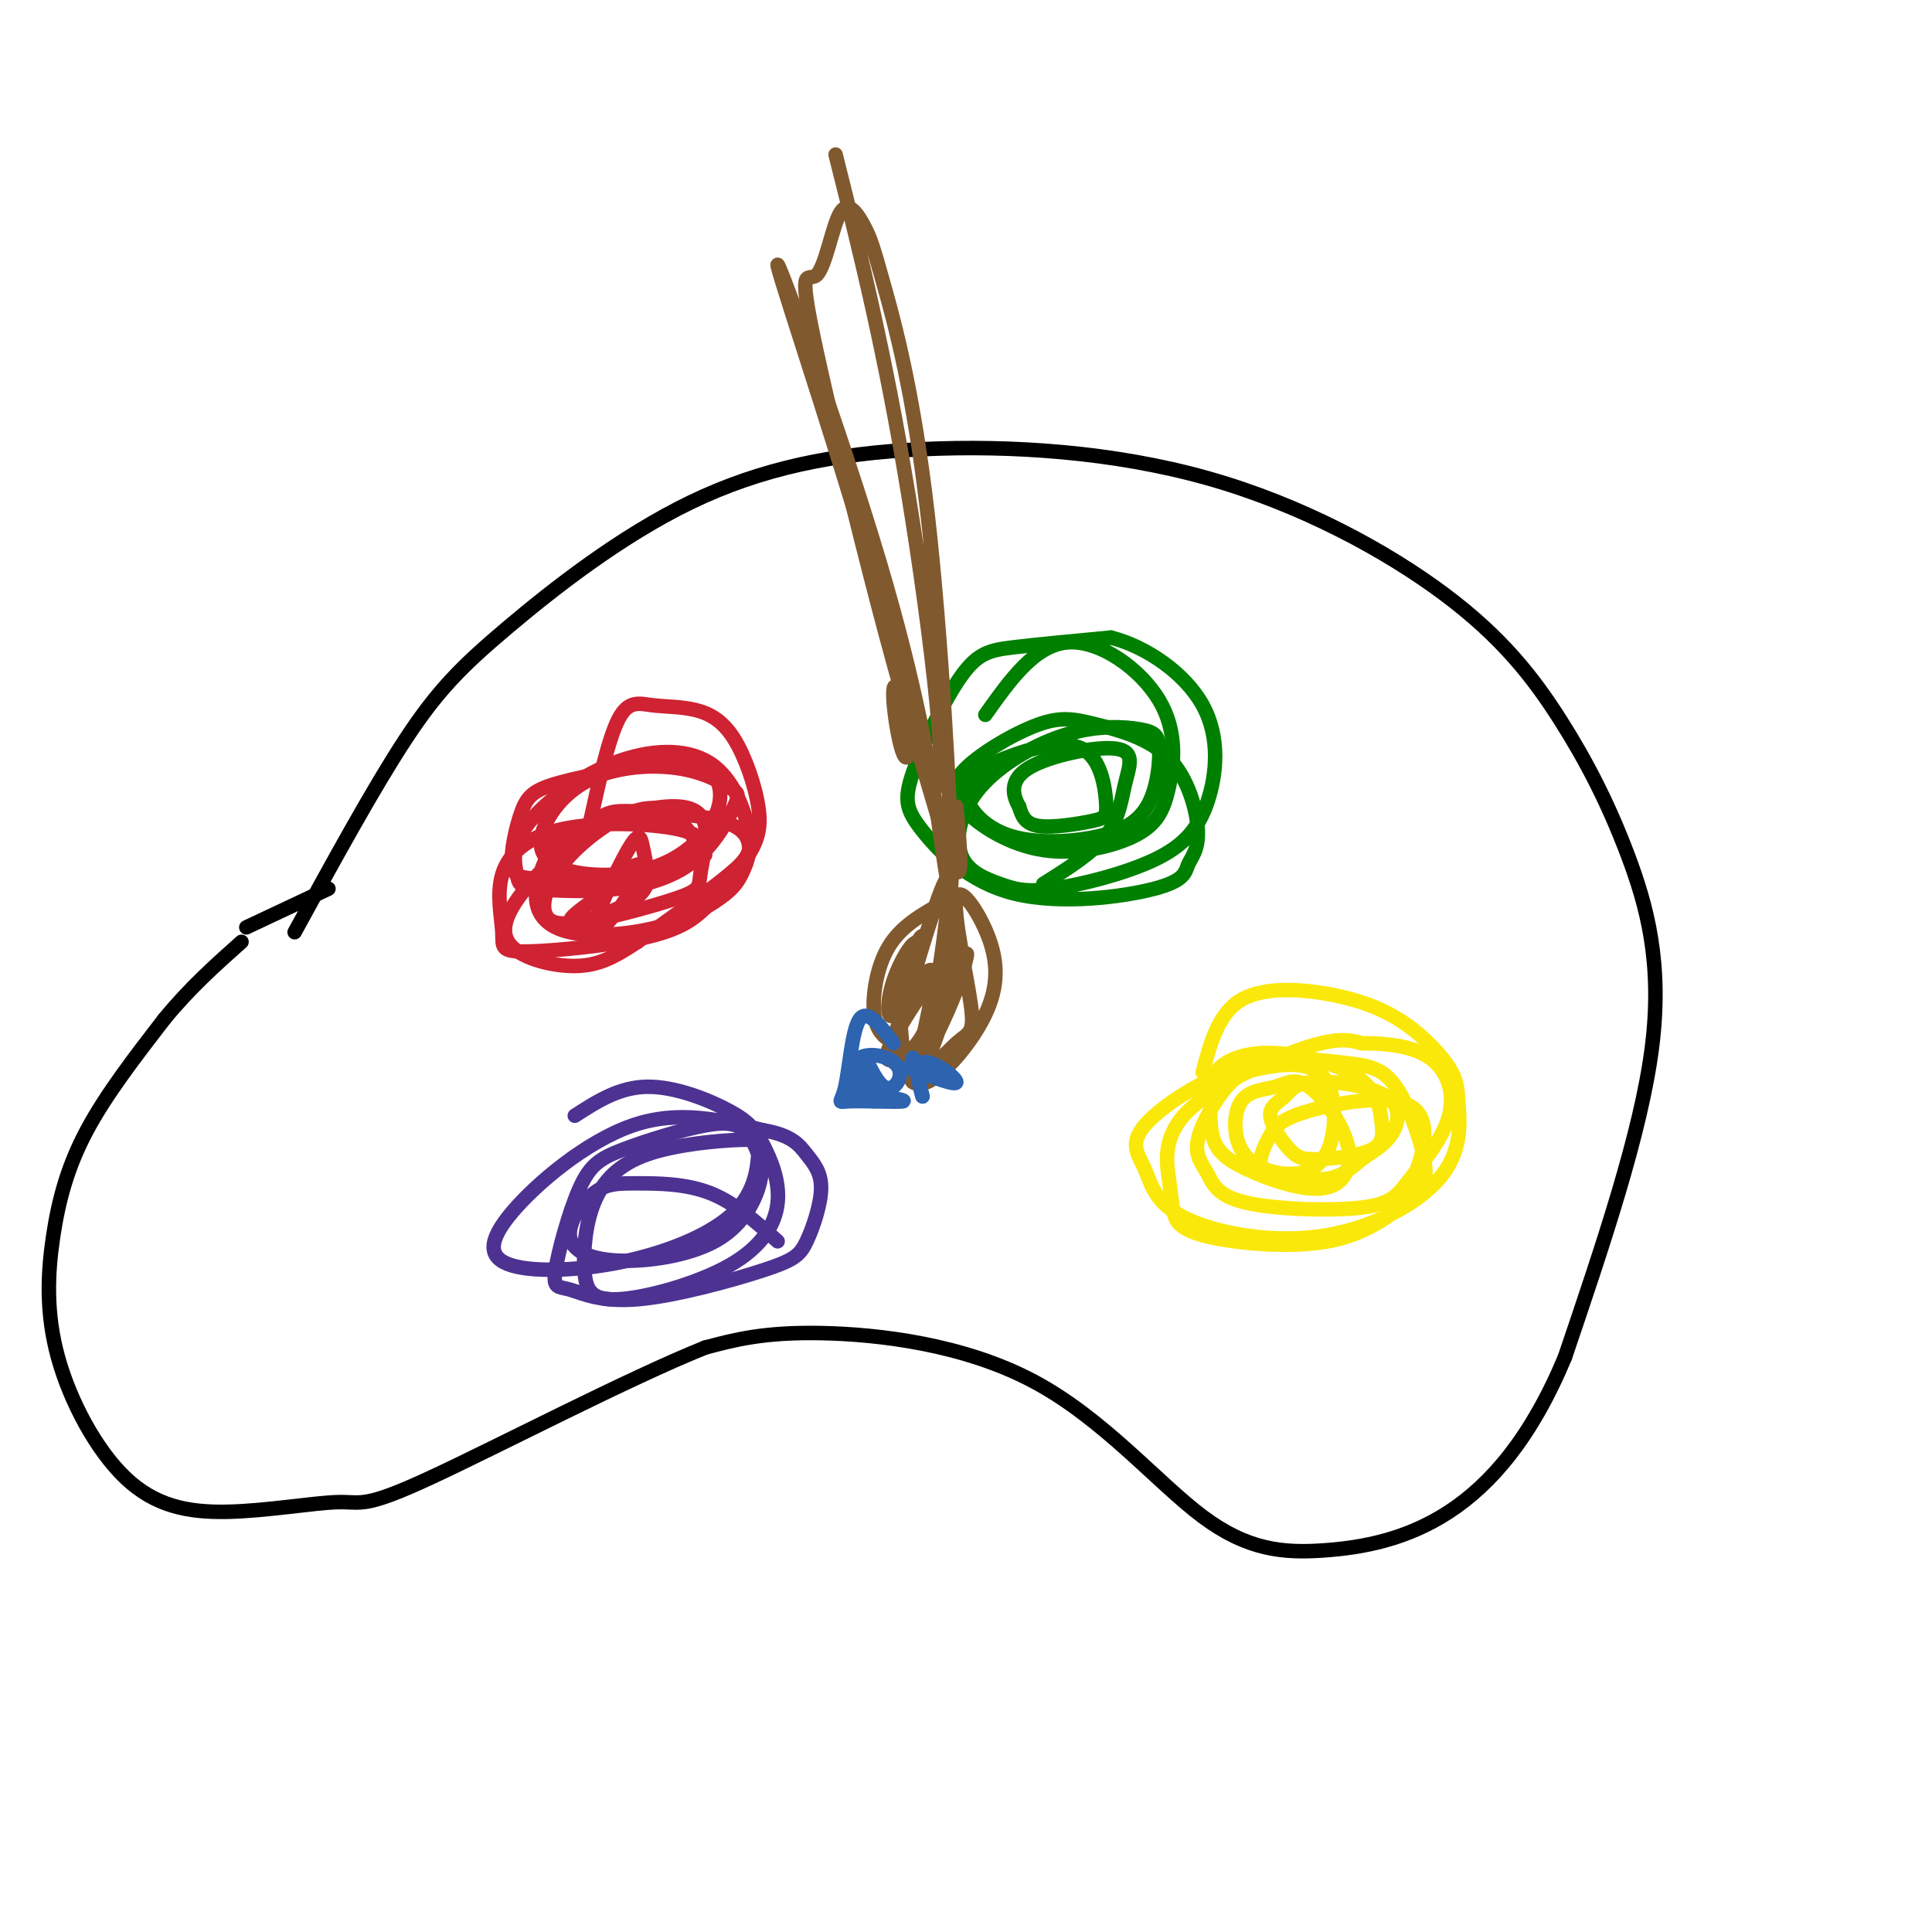 <svg viewBox='0 0 400 400' version='1.1' xmlns='http://www.w3.org/2000/svg' xmlns:xlink='http://www.w3.org/1999/xlink'><g fill='none' stroke='#000000' stroke-width='3' stroke-linecap='round' stroke-linejoin='round'><path d='M61,193c8.209,-14.999 16.417,-29.997 23,-40c6.583,-10.003 11.539,-15.010 21,-23c9.461,-7.990 23.427,-18.962 38,-26c14.573,-7.038 29.752,-10.141 48,-11c18.248,-0.859 39.565,0.528 59,6c19.435,5.472 36.987,15.030 49,24c12.013,8.970 18.488,17.353 24,26c5.512,8.647 10.061,17.559 14,28c3.939,10.441 7.268,22.412 5,40c-2.268,17.588 -10.134,40.794 -18,64'/><path d='M324,281c-6.942,16.659 -15.296,26.307 -24,32c-8.704,5.693 -17.758,7.432 -26,8c-8.242,0.568 -15.673,-0.033 -25,-7c-9.327,-6.967 -20.550,-20.299 -35,-28c-14.450,-7.701 -32.129,-9.772 -44,-10c-11.871,-0.228 -17.936,1.386 -24,3'/><path d='M146,279c-15.768,6.316 -43.189,20.607 -57,27c-13.811,6.393 -14.012,4.888 -19,5c-4.988,0.112 -14.762,1.840 -23,2c-8.238,0.160 -14.939,-1.250 -21,-7c-6.061,-5.750 -11.480,-15.840 -14,-25c-2.520,-9.160 -2.140,-17.389 -1,-25c1.140,-7.611 3.040,-14.603 7,-22c3.960,-7.397 9.980,-15.198 16,-23'/><path d='M34,211c5.333,-6.500 10.667,-11.250 16,-16'/></g>
<g fill='none' stroke='#cf2233' stroke-width='3' stroke-linecap='round' stroke-linejoin='round'><path d='M122,171c1.962,-8.951 3.925,-17.902 6,-22c2.075,-4.098 4.264,-3.343 7,-3c2.736,0.343 6.020,0.274 9,1c2.980,0.726 5.657,2.249 8,6c2.343,3.751 4.353,9.732 5,14c0.647,4.268 -0.070,6.823 -2,10c-1.930,3.177 -5.073,6.976 -8,10c-2.927,3.024 -5.637,5.273 -13,7c-7.363,1.727 -19.380,2.933 -25,3c-5.620,0.067 -4.842,-1.006 -5,-4c-0.158,-2.994 -1.250,-7.909 0,-12c1.250,-4.091 4.842,-7.359 11,-9c6.158,-1.641 14.881,-1.657 21,-1c6.119,0.657 9.634,1.986 9,4c-0.634,2.014 -5.416,4.714 -12,6c-6.584,1.286 -14.969,1.157 -20,1c-5.031,-0.157 -6.709,-0.341 -7,-3c-0.291,-2.659 0.806,-7.793 2,-11c1.194,-3.207 2.484,-4.488 8,-6c5.516,-1.512 15.258,-3.256 25,-5'/><path d='M141,157c6.059,0.598 8.706,4.592 8,9c-0.706,4.408 -4.766,9.230 -10,12c-5.234,2.770 -11.641,3.488 -17,3c-5.359,-0.488 -9.669,-2.181 -10,-6c-0.331,-3.819 3.319,-9.762 9,-13c5.681,-3.238 13.395,-3.771 19,-3c5.605,0.771 9.103,2.845 11,4c1.897,1.155 2.195,1.391 1,4c-1.195,2.609 -3.881,7.592 -8,11c-4.119,3.408 -9.670,5.243 -16,6c-6.330,0.757 -13.437,0.436 -17,0c-3.563,-0.436 -3.580,-0.988 -4,-3c-0.420,-2.012 -1.241,-5.484 2,-10c3.241,-4.516 10.545,-10.078 18,-13c7.455,-2.922 15.060,-3.206 20,0c4.940,3.206 7.215,9.902 8,14c0.785,4.098 0.082,5.600 -4,9c-4.082,3.400 -11.541,8.700 -19,14'/><path d='M132,195c-5.118,3.419 -8.412,4.968 -13,5c-4.588,0.032 -10.471,-1.452 -13,-4c-2.529,-2.548 -1.706,-6.160 2,-11c3.706,-4.840 10.293,-10.909 14,-14c3.707,-3.091 4.533,-3.204 10,-3c5.467,0.204 15.574,0.725 20,3c4.426,2.275 3.173,6.305 2,9c-1.173,2.695 -2.264,4.055 -5,6c-2.736,1.945 -7.118,4.476 -13,6c-5.882,1.524 -13.265,2.042 -18,1c-4.735,-1.042 -6.822,-3.642 -7,-7c-0.178,-3.358 1.552,-7.472 3,-10c1.448,-2.528 2.614,-3.471 7,-5c4.386,-1.529 11.993,-3.646 17,-4c5.007,-0.354 7.413,1.054 8,4c0.587,2.946 -0.647,7.429 -1,10c-0.353,2.571 0.174,3.231 -5,5c-5.174,1.769 -16.050,4.648 -20,5c-3.950,0.352 -0.975,-1.824 2,-4'/><path d='M122,187c2.632,-2.768 8.210,-7.688 10,-8c1.790,-0.312 -0.210,3.983 -3,8c-2.790,4.017 -6.370,7.755 -6,5c0.370,-2.755 4.690,-12.001 7,-16c2.310,-3.999 2.610,-2.749 3,-1c0.390,1.749 0.869,3.997 1,6c0.131,2.003 -0.085,3.759 -4,6c-3.915,2.241 -11.530,4.965 -15,4c-3.470,-0.965 -2.796,-5.619 0,-10c2.796,-4.381 7.714,-8.487 12,-11c4.286,-2.513 7.939,-3.432 11,-2c3.061,1.432 5.531,5.216 8,9'/></g>
<g fill='none' stroke='#fae80b' stroke-width='3' stroke-linecap='round' stroke-linejoin='round'><path d='M249,222c1.615,-6.107 3.231,-12.214 8,-15c4.769,-2.786 12.693,-2.251 19,-1c6.307,1.251 10.999,3.218 15,6c4.001,2.782 7.311,6.377 9,9c1.689,2.623 1.755,4.272 2,8c0.245,3.728 0.667,9.534 -4,15c-4.667,5.466 -14.423,10.591 -25,12c-10.577,1.409 -21.974,-0.898 -28,-4c-6.026,-3.102 -6.681,-6.999 -8,-10c-1.319,-3.001 -3.304,-5.107 0,-9c3.304,-3.893 11.896,-9.572 20,-12c8.104,-2.428 15.722,-1.605 21,-1c5.278,0.605 8.218,0.992 11,5c2.782,4.008 5.408,11.637 6,16c0.592,4.363 -0.849,5.458 -4,8c-3.151,2.542 -8.014,6.529 -16,8c-7.986,1.471 -19.097,0.424 -25,-1c-5.903,-1.424 -6.598,-3.227 -7,-5c-0.402,-1.773 -0.510,-3.516 -1,-7c-0.490,-3.484 -1.363,-8.707 4,-14c5.363,-5.293 16.961,-10.655 24,-13c7.039,-2.345 9.520,-1.672 12,-1'/><path d='M282,216c4.672,-0.018 10.353,0.437 14,3c3.647,2.563 5.260,7.232 4,12c-1.260,4.768 -5.394,9.633 -8,13c-2.606,3.367 -3.686,5.236 -10,6c-6.314,0.764 -17.863,0.423 -24,-1c-6.137,-1.423 -6.863,-3.928 -8,-6c-1.137,-2.072 -2.684,-3.709 -2,-7c0.684,-3.291 3.598,-8.234 6,-11c2.402,-2.766 4.293,-3.353 8,-4c3.707,-0.647 9.230,-1.354 12,2c2.770,3.354 2.788,10.768 1,15c-1.788,4.232 -5.383,5.282 -9,5c-3.617,-0.282 -7.257,-1.897 -9,-5c-1.743,-3.103 -1.589,-7.696 0,-10c1.589,-2.304 4.615,-2.320 7,-3c2.385,-0.680 4.131,-2.024 7,0c2.869,2.024 6.863,7.415 8,12c1.137,4.585 -0.582,8.363 -5,9c-4.418,0.637 -11.536,-1.867 -16,-4c-4.464,-2.133 -6.276,-3.895 -7,-7c-0.724,-3.105 -0.362,-7.552 0,-12'/><path d='M251,223c1.704,-3.170 5.965,-5.094 12,-5c6.035,0.094 13.845,2.206 18,5c4.155,2.794 4.655,6.270 5,9c0.345,2.730 0.536,4.713 -2,6c-2.536,1.287 -7.800,1.877 -11,2c-3.200,0.123 -4.338,-0.222 -6,-2c-1.662,-1.778 -3.849,-4.990 -4,-7c-0.151,-2.010 1.735,-2.819 3,-4c1.265,-1.181 1.910,-2.736 6,-3c4.090,-0.264 11.626,0.761 15,3c3.374,2.239 2.587,5.693 1,8c-1.587,2.307 -3.976,3.469 -6,5c-2.024,1.531 -3.685,3.433 -7,4c-3.315,0.567 -8.283,-0.200 -11,-1c-2.717,-0.800 -3.183,-1.633 -3,-3c0.183,-1.367 1.016,-3.267 2,-5c0.984,-1.733 2.119,-3.300 8,-5c5.881,-1.700 16.506,-3.535 21,-1c4.494,2.535 2.855,9.438 1,14c-1.855,4.562 -3.928,6.781 -6,9'/></g>
<g fill='none' stroke='#008000' stroke-width='3' stroke-linecap='round' stroke-linejoin='round'><path d='M204,148c5.118,-7.224 10.237,-14.447 17,-15c6.763,-0.553 15.172,5.566 19,12c3.828,6.434 3.077,13.185 2,18c-1.077,4.815 -2.479,7.696 -7,10c-4.521,2.304 -12.161,4.033 -19,3c-6.839,-1.033 -12.876,-4.828 -16,-8c-3.124,-3.172 -3.335,-5.721 0,-9c3.335,-3.279 10.218,-7.288 15,-9c4.782,-1.712 7.465,-1.127 12,0c4.535,1.127 10.921,2.797 15,7c4.079,4.203 5.851,10.941 6,15c0.149,4.059 -1.323,5.440 -2,7c-0.677,1.560 -0.557,3.298 -7,5c-6.443,1.702 -19.449,3.368 -29,1c-9.551,-2.368 -15.648,-8.770 -19,-13c-3.352,-4.230 -3.960,-6.288 -2,-12c1.960,-5.712 6.489,-15.076 10,-20c3.511,-4.924 6.003,-5.407 11,-6c4.997,-0.593 12.498,-1.297 20,-2'/><path d='M230,132c7.239,1.817 15.337,7.358 19,14c3.663,6.642 2.892,14.385 1,20c-1.892,5.615 -4.905,9.102 -11,12c-6.095,2.898 -15.271,5.207 -21,6c-5.729,0.793 -8.009,0.071 -11,-1c-2.991,-1.071 -6.692,-2.492 -8,-6c-1.308,-3.508 -0.223,-9.105 4,-14c4.223,-4.895 11.583,-9.088 18,-11c6.417,-1.912 11.890,-1.542 15,-1c3.110,0.542 3.858,1.255 4,4c0.142,2.745 -0.321,7.520 -2,11c-1.679,3.480 -4.574,5.665 -10,7c-5.426,1.335 -13.383,1.821 -19,0c-5.617,-1.821 -8.893,-5.950 -9,-9c-0.107,-3.050 2.957,-5.021 8,-7c5.043,-1.979 12.067,-3.967 16,-2c3.933,1.967 4.776,7.888 5,11c0.224,3.112 -0.170,3.415 -3,4c-2.830,0.585 -8.094,1.453 -11,1c-2.906,-0.453 -3.453,-2.226 -4,-4'/><path d='M211,167c-1.220,-2.113 -2.269,-5.395 2,-8c4.269,-2.605 13.856,-4.533 18,-4c4.144,0.533 2.847,3.528 2,7c-0.847,3.472 -1.242,7.421 -4,11c-2.758,3.579 -7.879,6.790 -13,10'/></g>
<g fill='none' stroke='#4d3292' stroke-width='3' stroke-linecap='round' stroke-linejoin='round'><path d='M119,231c4.593,-2.964 9.186,-5.927 15,-6c5.814,-0.073 12.848,2.745 17,5c4.152,2.255 5.420,3.949 7,7c1.580,3.051 3.472,7.461 3,12c-0.472,4.539 -3.308,9.207 -10,13c-6.692,3.793 -17.240,6.711 -23,7c-5.760,0.289 -6.734,-2.050 -7,-6c-0.266,-3.950 0.175,-9.510 2,-14c1.825,-4.490 5.035,-7.912 11,-10c5.965,-2.088 14.684,-2.844 19,-3c4.316,-0.156 4.228,0.289 4,3c-0.228,2.711 -0.595,7.689 -5,12c-4.405,4.311 -12.849,7.953 -22,10c-9.151,2.047 -19.010,2.497 -24,1c-4.990,-1.497 -5.113,-4.942 0,-11c5.113,-6.058 15.461,-14.731 25,-18c9.539,-3.269 18.270,-1.135 27,1'/><path d='M158,234c5.997,1.023 7.491,3.080 9,5c1.509,1.920 3.033,3.704 3,7c-0.033,3.296 -1.624,8.102 -3,11c-1.376,2.898 -2.537,3.886 -9,6c-6.463,2.114 -18.228,5.355 -26,6c-7.772,0.645 -11.550,-1.306 -14,-2c-2.450,-0.694 -3.572,-0.130 -3,-4c0.572,-3.870 2.839,-12.175 5,-17c2.161,-4.825 4.216,-6.170 9,-8c4.784,-1.830 12.299,-4.146 17,-5c4.701,-0.854 6.590,-0.247 8,1c1.410,1.247 2.341,3.133 3,5c0.659,1.867 1.045,3.716 0,7c-1.045,3.284 -3.519,8.004 -9,11c-5.481,2.996 -13.967,4.267 -20,4c-6.033,-0.267 -9.614,-2.071 -10,-5c-0.386,-2.929 2.422,-6.981 5,-9c2.578,-2.019 4.925,-2.005 9,-2c4.075,0.005 9.879,0.001 15,2c5.121,1.999 9.561,5.999 14,10'/></g>
<g fill='none' stroke='#000000' stroke-width='3' stroke-linecap='round' stroke-linejoin='round'><path d='M68,184c0.000,0.000 -17.000,8.000 -17,8'/></g>
<g fill='none' stroke='#81592f' stroke-width='3' stroke-linecap='round' stroke-linejoin='round'><path d='M173,32c5.092,20.345 10.184,40.689 15,70c4.816,29.311 9.356,67.588 5,60c-4.356,-7.588 -17.608,-61.042 -23,-85c-5.392,-23.958 -2.923,-18.419 -1,-20c1.923,-1.581 3.299,-10.281 5,-13c1.701,-2.719 3.726,0.542 5,3c1.274,2.458 1.795,4.112 4,12c2.205,7.888 6.094,22.008 9,47c2.906,24.992 4.830,60.855 5,73c0.170,12.145 -1.415,0.573 -3,-11'/><path d='M194,168c-1.572,-8.760 -4.001,-25.159 -12,-52c-7.999,-26.841 -21.567,-64.126 -21,-61c0.567,3.126 15.271,46.661 22,72c6.729,25.339 5.484,32.483 4,29c-1.484,-3.483 -3.207,-17.591 -1,-13c2.207,4.591 8.345,27.883 11,35c2.655,7.117 1.828,-1.942 1,-11'/><path d='M195,187c-4.222,2.378 -8.444,4.756 -11,9c-2.556,4.244 -3.444,10.356 -3,14c0.444,3.644 2.222,4.822 4,6'/><path d='M188,219c-1.711,-1.222 -3.422,-2.444 -2,-7c1.422,-4.556 5.978,-12.444 7,-11c1.022,1.444 -1.489,12.222 -4,23'/><path d='M188,219c0.000,0.000 0.000,0.000 0,0'/><path d='M188,219c-0.009,2.066 -0.018,4.132 1,5c1.018,0.868 3.063,0.538 6,-2c2.937,-2.538 6.766,-7.285 9,-12c2.234,-4.715 2.872,-9.400 1,-15c-1.872,-5.600 -6.256,-12.117 -7,-9c-0.744,3.117 2.151,15.866 3,22c0.849,6.134 -0.348,5.651 -3,8c-2.652,2.349 -6.758,7.528 -7,4c-0.242,-3.528 3.379,-15.764 7,-28'/><path d='M198,192c0.305,-0.781 -2.433,11.268 -5,18c-2.567,6.732 -4.963,8.147 -7,9c-2.037,0.853 -3.714,1.144 -1,-4c2.714,-5.144 9.818,-15.724 11,-15c1.182,0.724 -3.559,12.752 -6,18c-2.441,5.248 -2.582,3.716 -3,0c-0.418,-3.716 -1.113,-9.616 0,-15c1.113,-5.384 4.032,-10.253 4,-9c-0.032,1.253 -3.016,8.626 -6,16'/><path d='M185,210c-1.301,1.604 -1.553,-2.385 0,-7c1.553,-4.615 4.911,-9.856 5,-7c0.089,2.856 -3.091,13.807 -2,10c1.091,-3.807 6.455,-22.374 8,-24c1.545,-1.626 -0.727,13.687 -3,29'/><path d='M193,211c-0.972,6.604 -1.901,8.613 -1,3c0.901,-5.613 3.631,-18.846 3,-16c-0.631,2.846 -4.623,21.773 -4,23c0.623,1.227 5.860,-15.247 8,-21c2.140,-5.753 1.183,-0.787 -1,5c-2.183,5.787 -5.591,12.393 -9,19'/></g>
<g fill='none' stroke='#2d63af' stroke-width='3' stroke-linecap='round' stroke-linejoin='round'><path d='M189,219c0.000,0.000 2.000,8.000 2,8'/><path d='M191,227c-0.226,-0.619 -1.792,-6.167 0,-7c1.792,-0.833 6.940,3.048 7,4c0.060,0.952 -4.970,-1.024 -10,-3'/><path d='M185,216c-2.692,-3.611 -5.384,-7.222 -7,-5c-1.616,2.222 -2.155,10.276 -3,14c-0.845,3.724 -1.997,3.118 1,3c2.997,-0.118 10.142,0.252 11,0c0.858,-0.252 -4.571,-1.126 -10,-2'/><path d='M177,226c-1.834,-1.912 -1.421,-5.693 1,-7c2.421,-1.307 6.848,-0.141 8,2c1.152,2.141 -0.973,5.256 -3,4c-2.027,-1.256 -3.956,-6.883 -4,-6c-0.044,0.883 1.796,8.276 2,9c0.204,0.724 -1.227,-5.222 -2,-7c-0.773,-1.778 -0.886,0.611 -1,3'/><path d='M178,224c-0.511,-0.556 -1.289,-3.444 -1,-4c0.289,-0.556 1.644,1.222 3,3'/></g>
</svg>